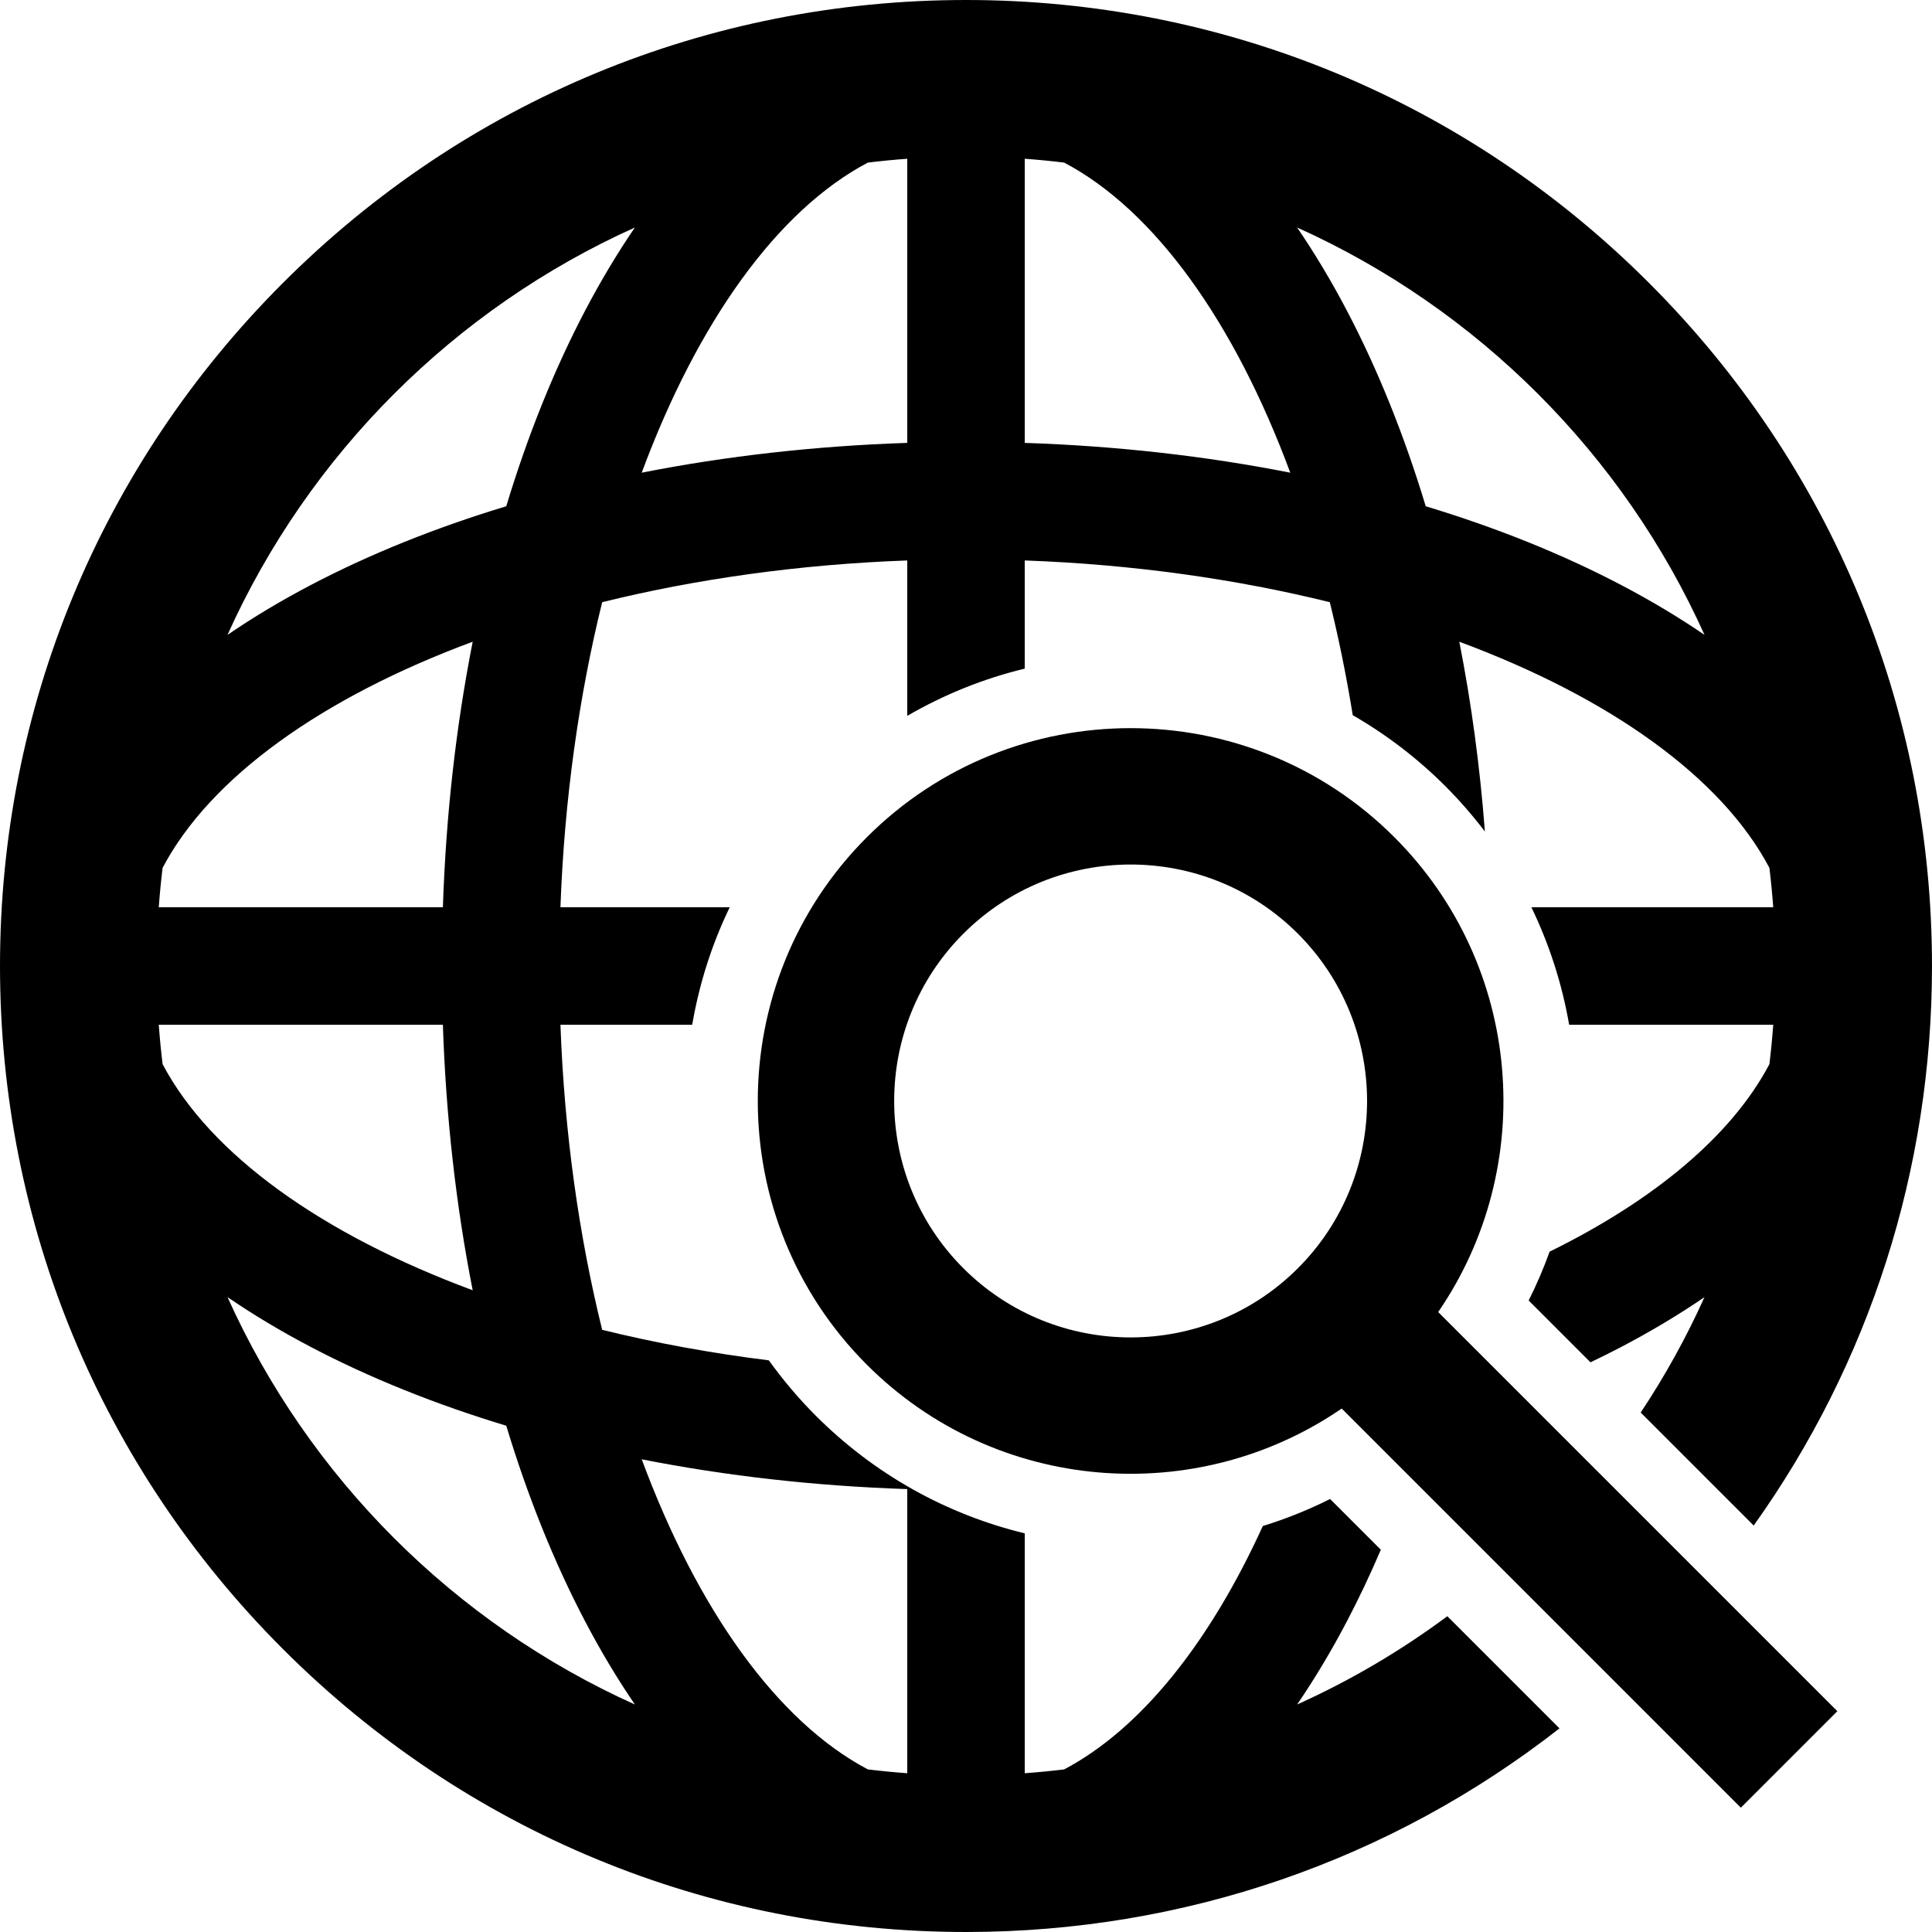<?xml version="1.0" encoding="iso-8859-1"?>
<!-- Uploaded to: SVG Repo, www.svgrepo.com, Generator: SVG Repo Mixer Tools -->
<!DOCTYPE svg PUBLIC "-//W3C//DTD SVG 1.1//EN" "http://www.w3.org/Graphics/SVG/1.1/DTD/svg11.dtd">
<svg fill="#000000" version="1.1" id="Capa_1" xmlns="http://www.w3.org/2000/svg" xmlns:xlink="http://www.w3.org/1999/xlink" 
	 width="800px" height="800px" viewBox="0 0 493.305 493.305"
	 xml:space="preserve">
<g>
	<g>
		<path d="M331.2,435.215c4.475-6.549,8.738-13.66,12.758-21.33c3.055-5.824,5.926-11.898,8.615-18.186l-12.953-12.953
			c-5.539,2.777-11.283,5.076-17.182,6.902c-13.549,29.738-31.125,51.807-50.729,62.143c-3.329,0.404-6.685,0.73-10.06,0.975
			v-61.252c-20.04-4.854-38.411-15.096-53.338-30.021c-4.426-4.424-8.414-9.166-12-14.147c-14.809-1.853-29.076-4.465-42.557-7.797
			c-5.911-23.926-9.654-50.272-10.654-77.897h33.643c1.79-10.457,5.005-20.534,9.576-29.993H143.1
			c1-27.625,4.743-53.975,10.658-77.9c23.926-5.913,50.273-9.656,77.896-10.657v39.683c9.367-5.443,19.445-9.506,29.994-12.061
			v-27.622c27.625,1.001,53.973,4.744,77.9,10.658c2.291,9.271,4.246,18.915,5.854,28.848c8.541,4.929,16.502,10.983,23.658,18.138
			c3.666,3.667,7.018,7.542,10.086,11.573c-1.273-16.634-3.459-32.863-6.535-48.46c38.324,14.206,66.959,34.555,79.18,57.741
			c0.404,3.329,0.73,6.683,0.977,10.059h-61.748c4.621,9.564,7.844,19.665,9.637,29.993h52.111c-0.244,3.375-0.57,6.729-0.977,10.06
			c-9.623,18.258-29.43,34.754-56.123,47.878c-1.52,4.229-3.303,8.395-5.35,12.471l15.783,15.786
			c2.635-1.267,5.24-2.551,7.783-3.885c7.672-4.021,14.781-8.283,21.33-12.759c-4.637,10.298-10.096,20.146-16.285,29.47
			l28.848,28.849c29.572-41.447,45.527-90.928,45.527-142.864c0-65.884-25.656-127.823-72.244-174.41
			C374.476,25.656,312.536,0,246.653,0C180.77,0,118.83,25.656,72.243,72.242C25.657,118.829,0.001,180.768,0.001,246.652
			c0,65.883,25.656,127.822,72.242,174.409c46.587,46.588,108.527,72.244,174.41,72.244c55.61,0,108.407-18.279,151.536-51.992
			l-28.635-28.635C357.677,421.494,344.833,429.078,331.2,435.215z M435.216,162.104c-6.549-4.475-13.658-8.737-21.33-12.759
			c-15.113-7.923-31.873-14.643-49.848-20.08c-5.436-17.975-12.154-34.732-20.08-49.848c-4.02-7.669-8.283-14.781-12.758-21.328
			C377.296,78.84,414.466,116.008,435.216,162.104z M261.649,40.538c3.375,0.243,6.729,0.571,10.06,0.976
			c23.187,12.223,43.536,40.855,57.739,79.18c-21.588-4.258-44.381-6.836-67.799-7.609V40.538L261.649,40.538z M221.598,41.513
			c3.329-0.404,6.682-0.732,10.057-0.976v72.546c-23.416,0.773-46.207,3.352-67.799,7.609
			C178.059,82.369,198.411,53.736,221.598,41.513z M162.104,58.09c-4.473,6.547-8.736,13.659-12.758,21.328
			c-7.923,15.115-14.643,31.873-20.08,49.848c-17.975,5.438-34.732,12.157-49.846,20.08c-7.672,4.021-14.782,8.284-21.33,12.759
			C78.841,116.008,116.01,78.84,162.104,58.09z M41.514,221.597c12.223-23.188,40.855-43.537,79.18-57.742
			c-4.259,21.591-6.836,44.383-7.609,67.801H40.54C40.784,228.279,41.11,224.926,41.514,221.597z M41.514,271.707
			c-0.404-3.33-0.73-6.684-0.975-10.059h72.545c0.773,23.418,3.351,46.209,7.609,67.799
			C82.37,315.242,53.737,294.893,41.514,271.707z M58.09,331.199c6.549,4.475,13.659,8.736,21.331,12.758
			c15.113,7.924,31.871,14.645,49.846,20.08c5.438,17.975,12.157,34.734,20.08,49.848c4.021,7.67,8.285,14.781,12.758,21.33
			C116.01,414.465,78.841,377.295,58.09,331.199z M231.655,452.766c-3.375-0.244-6.728-0.57-10.057-0.977
			c-23.188-12.223-43.539-40.854-57.742-79.18c21.592,4.258,44.383,6.836,67.799,7.608V452.766L231.655,452.766z"/>
		<path d="M356.032,213.771c-37.137-37.134-97.558-37.134-134.691,0c-37.137,37.135-37.137,97.557,0,134.69
			c32.93,32.93,84.164,36.652,121.24,11.186l101.916,101.918l24.637-24.635L367.216,335.011
			C392.685,297.936,388.96,246.699,356.032,213.771z M331.396,323.828c-23.549,23.549-61.869,23.551-85.42,0
			s-23.551-61.871,0-85.422c23.551-23.551,61.872-23.551,85.42,0C354.948,261.957,354.946,300.277,331.396,323.828z"/>
	</g>
</g>
</svg>